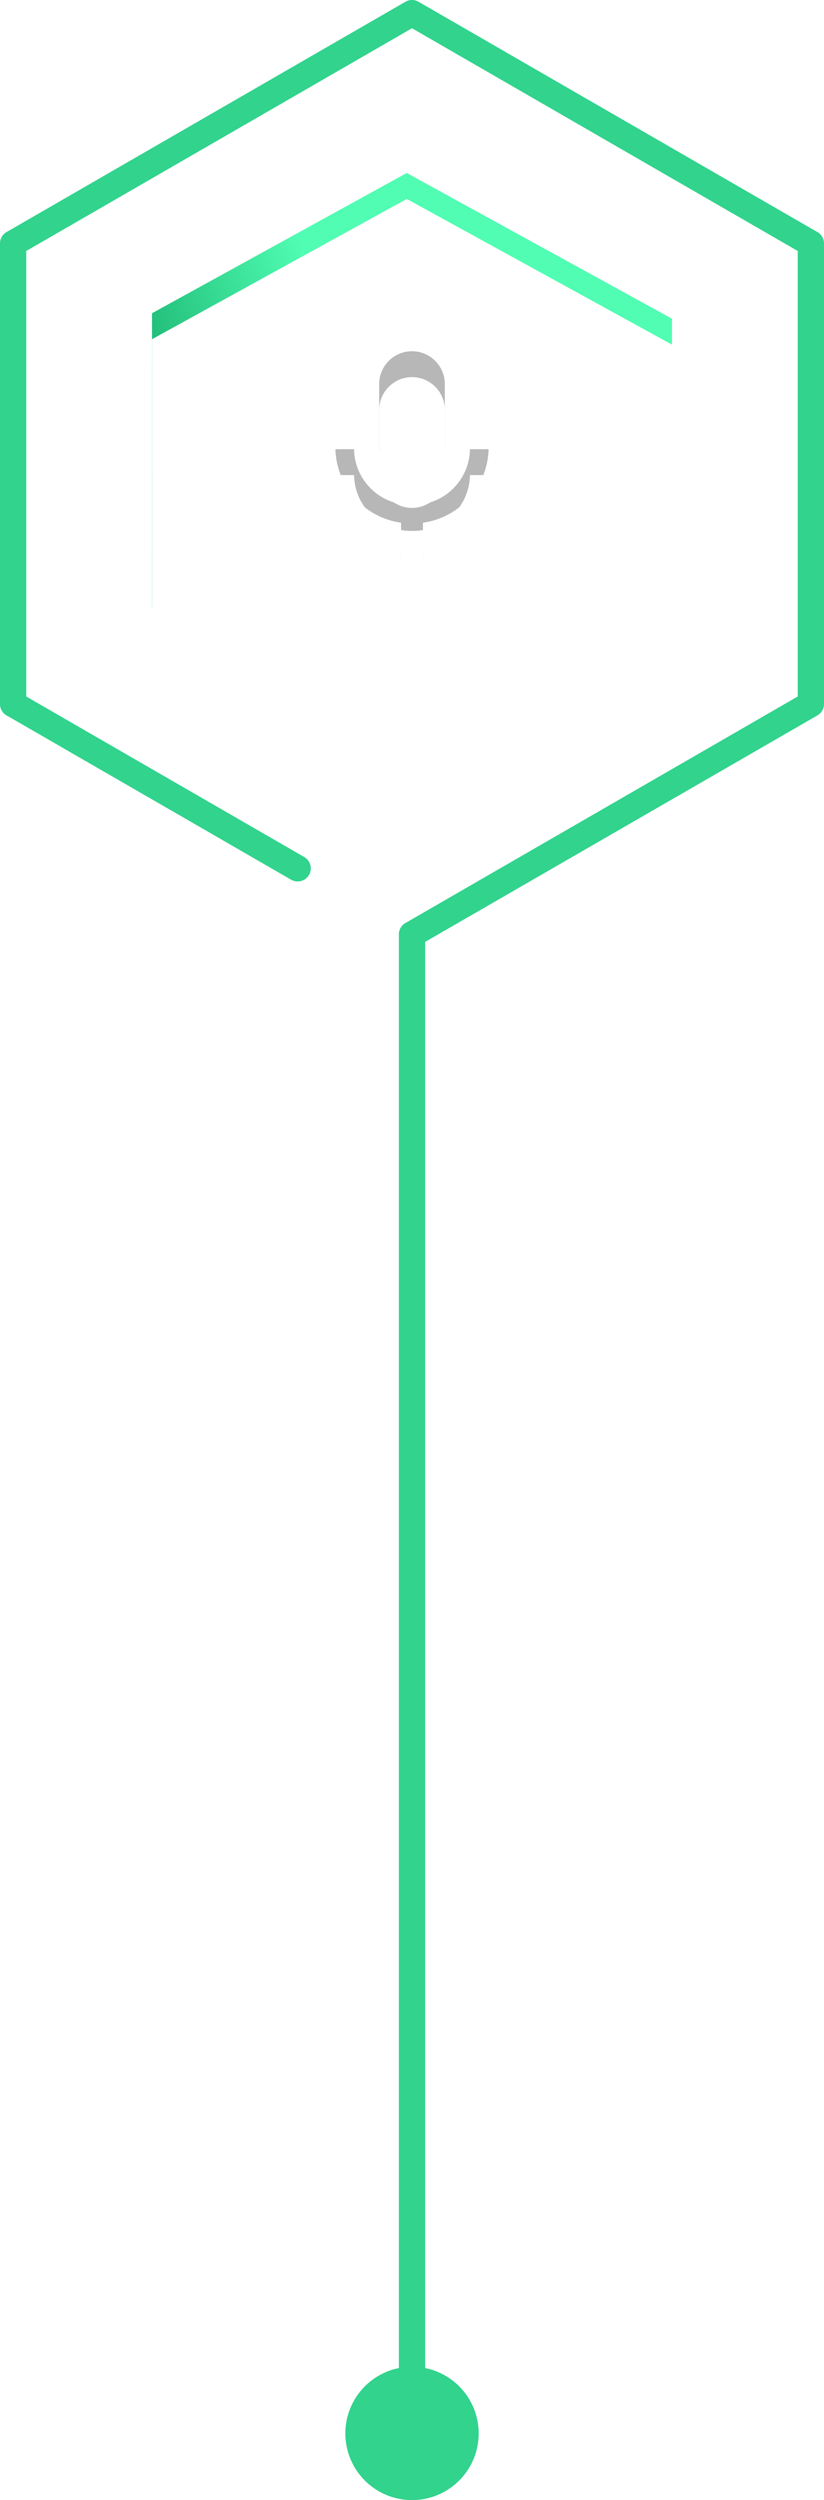 <svg xmlns="http://www.w3.org/2000/svg" xmlns:xlink="http://www.w3.org/1999/xlink" width="95.262" height="289" viewBox="0 0 95.262 289">
  <defs>
    <linearGradient id="linear-gradient" x1="0.532" y1="0.533" x2="0.726" y2="0.971" gradientUnits="objectBoundingBox">
      <stop offset="0" stop-color="#50fdb2"/>
      <stop offset="1" stop-color="#0da261"/>
    </linearGradient>
    <filter id="Path_12973">
      <feOffset dy="3" input="SourceAlpha"/>
      <feGaussianBlur stdDeviation="3" result="blur"/>
      <feFlood flood-opacity="0.161" result="color"/>
      <feComposite operator="out" in="SourceGraphic" in2="blur"/>
      <feComposite operator="in" in="color"/>
      <feComposite operator="in" in2="SourceGraphic"/>
    </filter>
    <filter id="Icon_metro-keyboard-voice">
      <feOffset dy="3" input="SourceAlpha"/>
      <feGaussianBlur stdDeviation="3" result="blur-2"/>
      <feFlood flood-opacity="0.161" result="color-2"/>
      <feComposite operator="out" in="SourceGraphic" in2="blur-2"/>
      <feComposite operator="in" in="color-2"/>
      <feComposite operator="in" in2="SourceGraphic"/>
    </filter>
  </defs>
  <g id="Group_422" data-name="Group 422" transform="translate(2805.912 -435.783) rotate(90)">
    <path id="Path_12862" data-name="Path 12862" d="M1190.058,2063.987H1024.329a1.519,1.519,0,0,1-1.366-.855l-26.129-45.257h-51.5l-25.747,44.595,25.747,44.595h51.5l18.555-32.138a1.514,1.514,0,1,1,2.621,1.518l-18.937,32.8a1.517,1.517,0,0,1-1.366.856H944.459v0a1.513,1.513,0,0,1-1.31-.756l-26.614-46.1a1.514,1.514,0,0,1-.01-1.534l26.568-46.016a1.518,1.518,0,0,1,1.366-.856h53.247v0a1.512,1.512,0,0,1,1.31.755l26.185,45.354h164.857a7.707,7.707,0,1,1,0,3.036Z" transform="translate(-480.539 695.813)" fill="#31d38d"/>
    <g data-type="innerShadowGroup">
      <path id="Path_12973-2" data-name="Path 12973" d="M833.545,422.5h33.937l17.954,30-18.48,30.113H832.913L816.7,453.166Z" transform="translate(-360.921 2305.726)" fill="url(#linear-gradient)"/>
      <g transform="matrix(0, -1, 1, 0, 435.78, 2805.91)" filter="url(#Path_12973)">
        <path id="Path_12973-3" data-name="Path 12973" d="M833.545,422.5h33.937l17.954,30-18.48,30.113H832.913L816.7,453.166Z" transform="translate(500.19 -796.7) rotate(90)" fill="#fff"/>
      </g>
    </g>
    <g data-type="innerShadowGroup">
      <path id="Icon_metro-keyboard-voice-2" data-name="Icon metro-keyboard-voice" d="M17.851,21.605a3.787,3.787,0,0,0,3.782-3.795l.013-7.589a3.795,3.795,0,0,0-7.589,0V17.81a3.8,3.8,0,0,0,3.795,3.795Zm6.7-3.795a6.559,6.559,0,0,1-6.7,6.451,6.563,6.563,0,0,1-6.7-6.451H9a8.823,8.823,0,0,0,7.589,8.5v4.149h2.53V26.31a8.823,8.823,0,0,0,7.589-8.5h-2.15Z" transform="translate(469.897 2776.133) rotate(-90)" fill="#b7b7b7"/>
      <g transform="matrix(0, -1, 1, 0, 435.78, 2805.91)" filter="url(#Icon_metro-keyboard-voice)">
        <path id="Icon_metro-keyboard-voice-3" data-name="Icon metro-keyboard-voice" d="M17.851,21.605a3.787,3.787,0,0,0,3.782-3.795l.013-7.589a3.795,3.795,0,0,0-7.589,0V17.81a3.8,3.8,0,0,0,3.795,3.795Zm6.7-3.795a6.559,6.559,0,0,1-6.7,6.451,6.563,6.563,0,0,1-6.7-6.451H9a8.823,8.823,0,0,0,7.589,8.5v4.149h2.53V26.31a8.823,8.823,0,0,0,7.589-8.5h-2.15Z" transform="translate(29.78 34.11)" fill="#fff"/>
      </g>
    </g>
  </g>
</svg>
